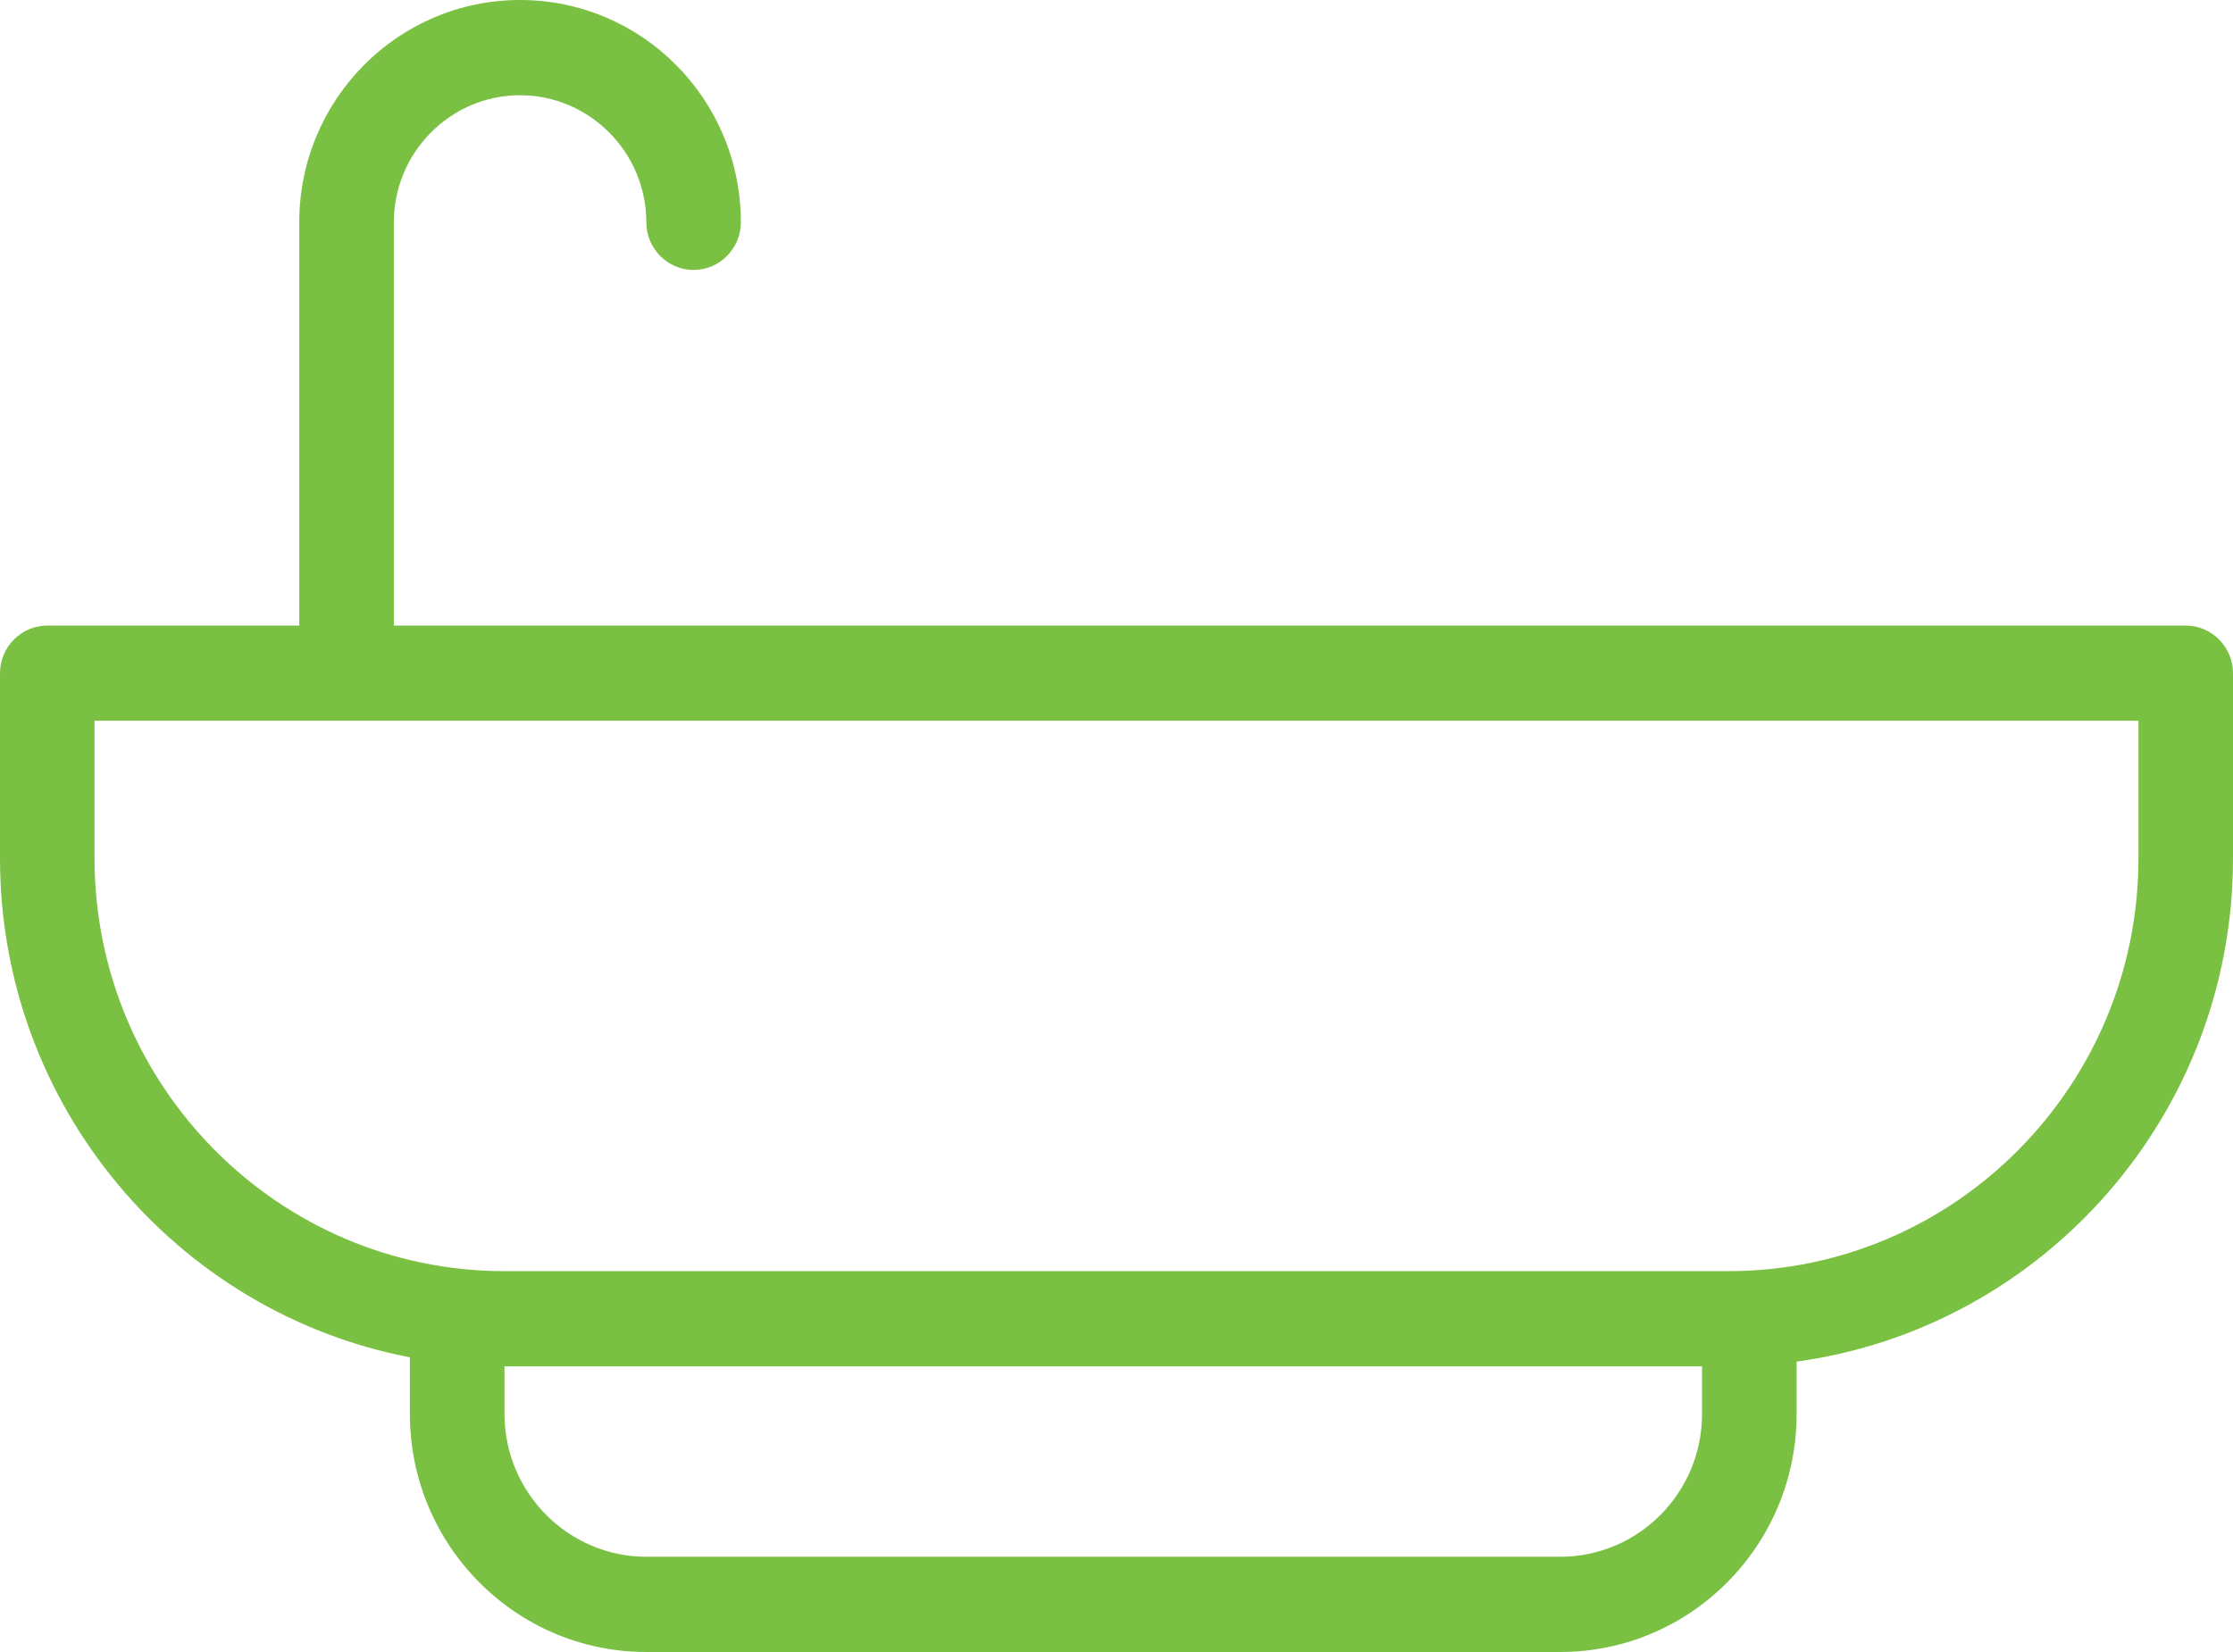 <svg width="50" height="37" viewBox="0 0 50 37" fill="none" xmlns="http://www.w3.org/2000/svg">
<path d="M50 19.225V15.077C50 14.491 49.524 14.011 48.941 14.011H8.819V4.98C8.819 3.412 10.089 2.133 11.645 2.133C13.201 2.133 14.472 3.412 14.472 4.98C14.472 5.566 14.948 6.046 15.53 6.046C16.113 6.046 16.589 5.566 16.589 4.98C16.589 2.229 14.377 0 11.645 0C8.914 0 6.701 2.229 6.701 4.98V14.011H1.059C0.476 14.011 0 14.491 0 15.077V19.225C0 24.77 3.959 29.397 9.178 30.4V31.669C9.178 34.611 11.55 37 14.472 37H34.935C37.857 37 40.229 34.611 40.229 31.669V30.496C45.744 29.739 50 24.972 50 19.225ZM34.935 34.867H14.472C12.725 34.867 11.296 33.428 11.296 31.669V30.602H38.111V31.669C38.111 33.428 36.693 34.867 34.935 34.867ZM38.704 28.47H11.296C6.235 28.47 2.117 24.322 2.117 19.225V16.143H47.883V19.225C47.883 24.322 43.765 28.47 38.704 28.47Z" fill="#7AC143"/>
</svg>
